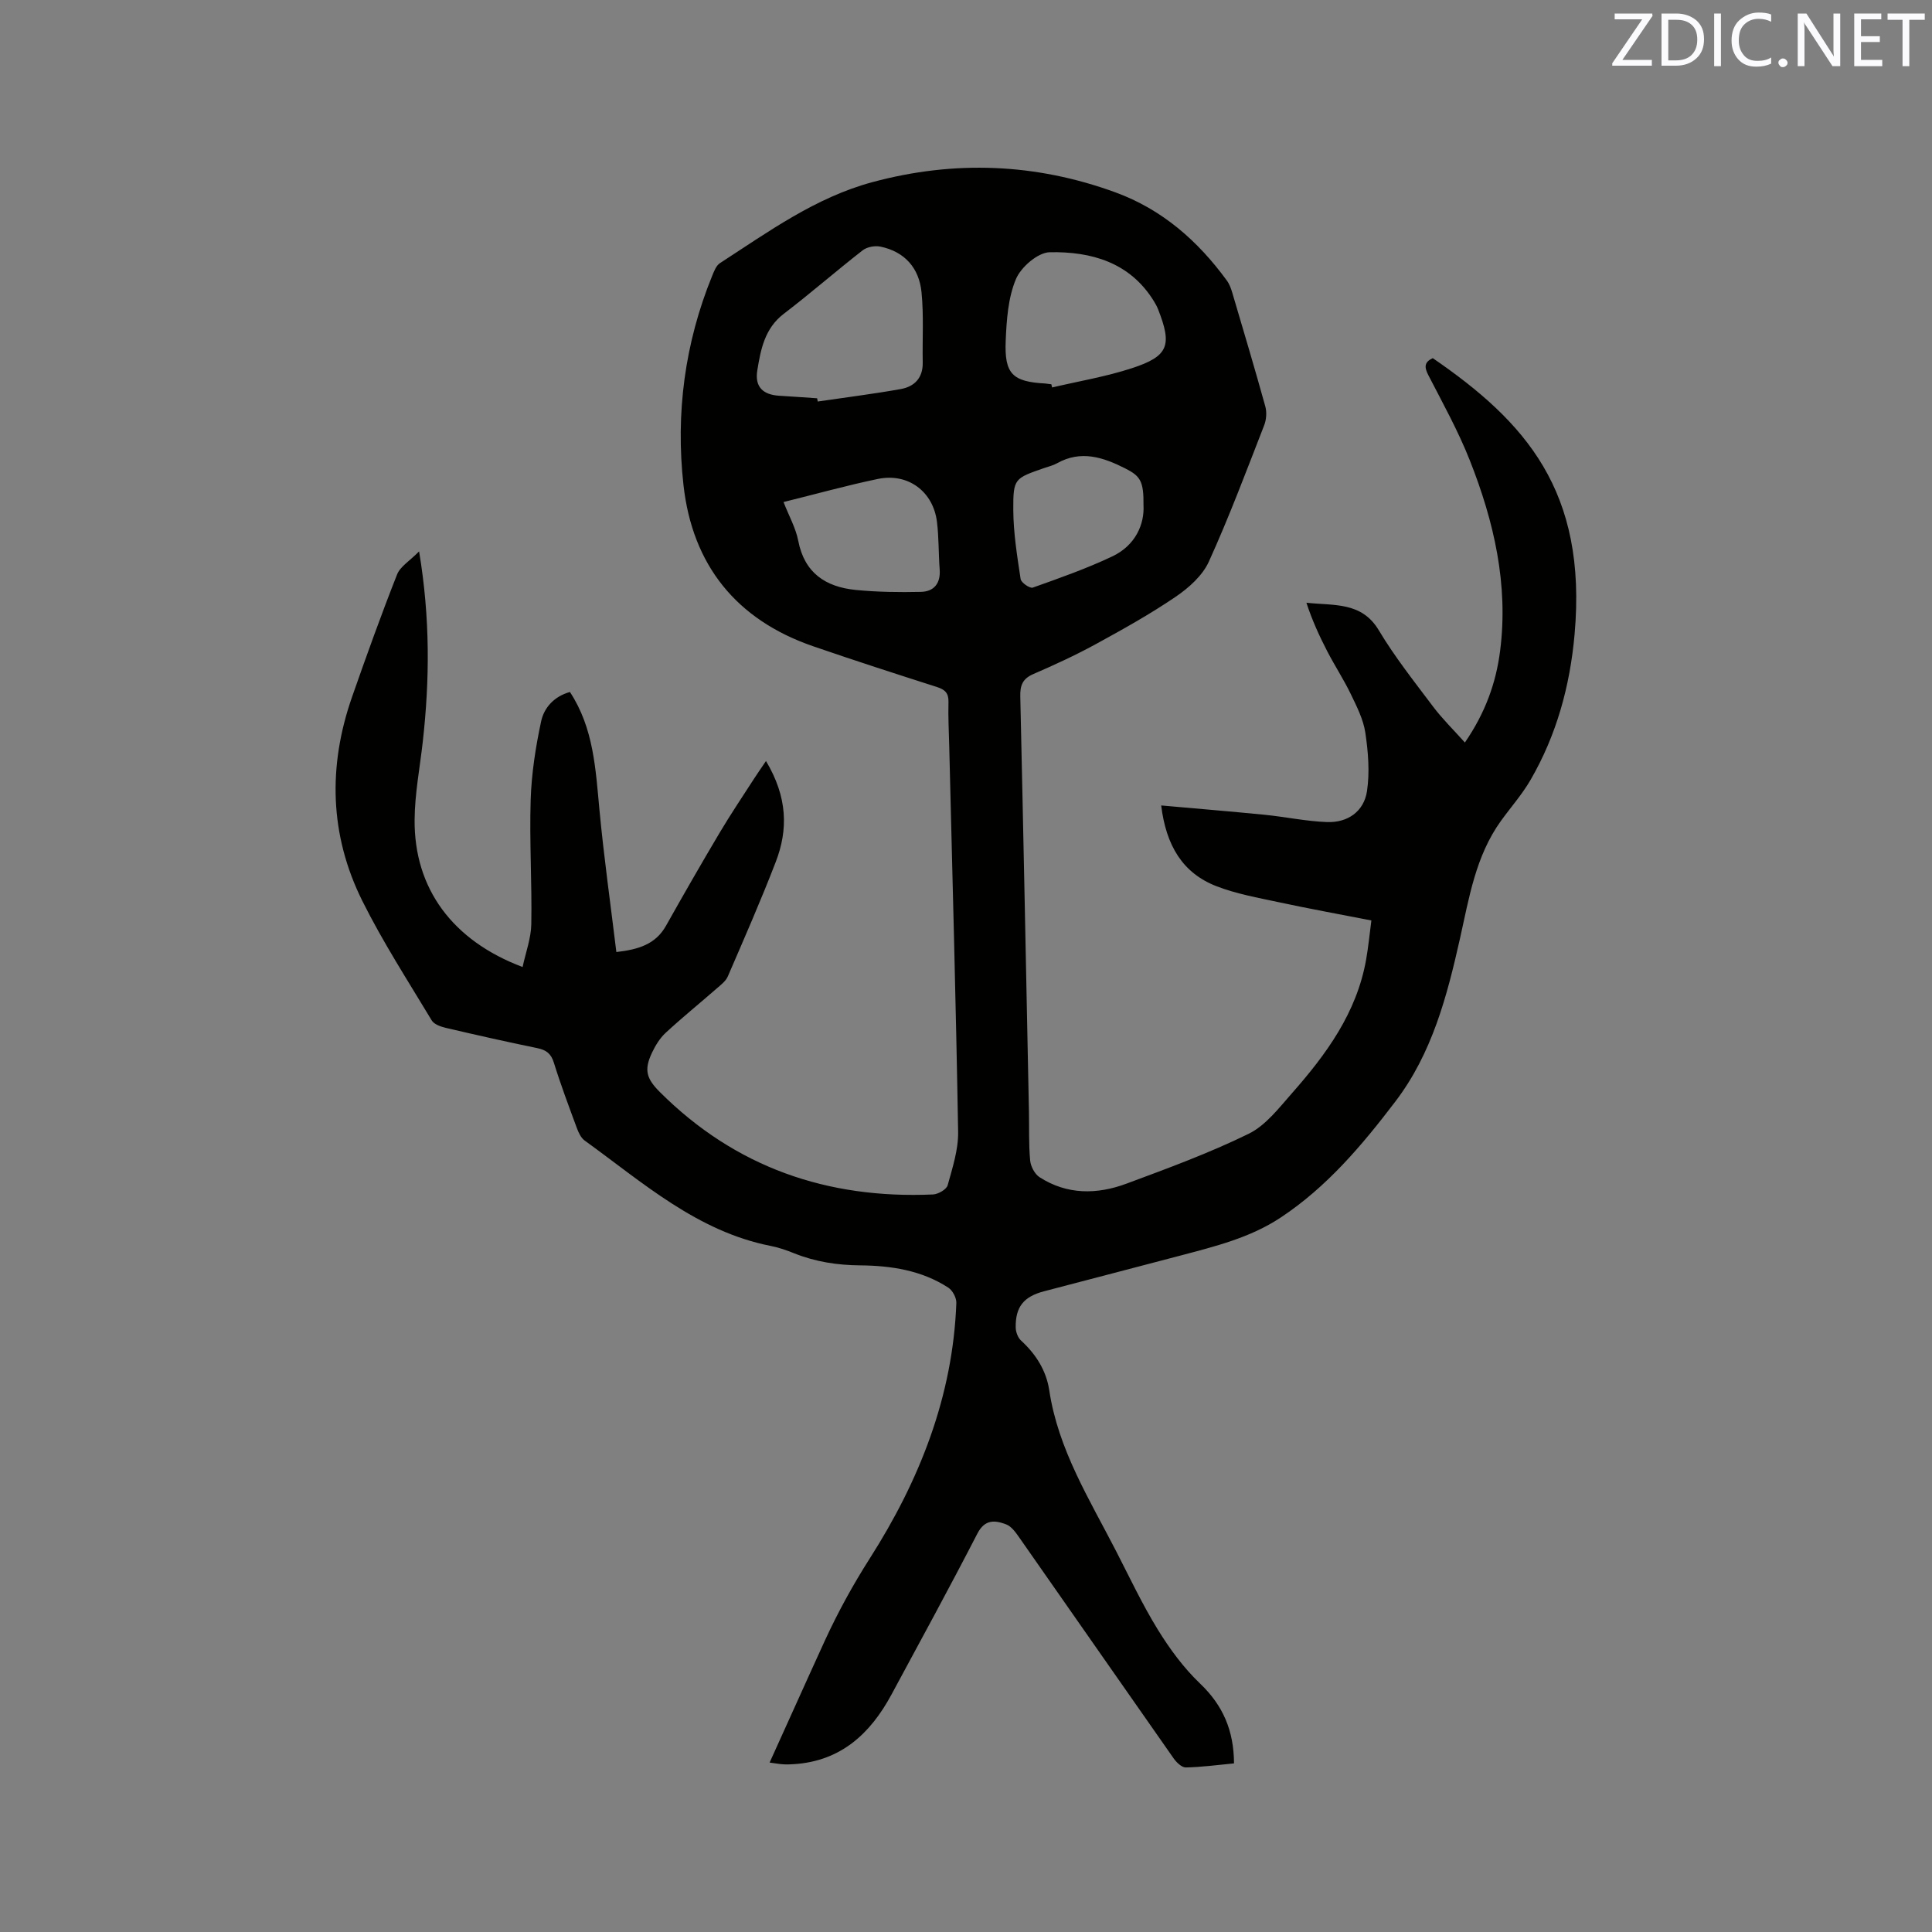 <svg enable-background="new 0 0 400 400" viewBox="0 0 400 400" xmlns="http://www.w3.org/2000/svg"><rect x="0" y="0" width="400" height="400" fill="#808080" stroke="none"/><path d="m255.49 365.09c-3.47.33-6.73.78-9.99.84-.84.01-1.93-1.05-2.52-1.89-10.71-15.27-21.36-30.59-32.06-45.87-.7-1-1.57-2.18-2.62-2.57-2.31-.87-4.4-1.09-5.95 1.92-5.77 11.19-11.8 22.24-17.78 33.32-4.37 8.1-10.49 13.79-20.21 14.41-.74.05-1.49.08-2.22.03-.83-.05-1.64-.21-2.8-.36 2.85-6.3 5.59-12.35 8.32-18.4 1.05-2.31 2.1-4.63 3.16-6.94 2.7-5.85 5.76-11.43 9.25-16.91 10.26-16.08 17.21-33.5 17.93-52.9.04-1.06-.77-2.6-1.67-3.18-5.52-3.59-11.84-4.55-18.23-4.61-4.74-.04-9.24-.73-13.63-2.48-1.57-.63-3.19-1.21-4.84-1.53-15.29-3-26.54-13.14-38.59-21.84-.77-.56-1.27-1.66-1.62-2.61-1.65-4.47-3.33-8.93-4.74-13.48-.59-1.92-1.6-2.66-3.46-3.04-6.33-1.3-12.63-2.72-18.92-4.19-1.06-.25-2.43-.73-2.92-1.55-4.91-8.17-10.11-16.2-14.35-24.71-6.8-13.65-7.16-27.92-2.13-42.29 2.97-8.49 6.01-16.96 9.31-25.32.66-1.67 2.64-2.82 4.56-4.78 2.31 13.88 2.19 26.64.76 39.42-.6 5.37-1.65 10.73-1.69 16.11-.13 14.26 7.85 25.07 22.36 30.52.64-3.02 1.75-5.94 1.8-8.89.15-8.57-.4-17.16-.13-25.72.17-5.43 1.02-10.9 2.16-16.23.61-2.88 2.73-5.21 5.97-6.1 4.92 7.49 5.31 15.96 6.11 24.41.92 9.78 2.3 19.52 3.5 29.43 4.59-.53 8.13-1.6 10.29-5.46 3.63-6.46 7.32-12.89 11.1-19.25 2.27-3.82 4.75-7.5 7.16-11.24.68-1.05 1.4-2.08 2.43-3.6 4.48 7.51 4.6 14.2 2.02 20.89-3.08 8-6.53 15.85-9.93 23.72-.42.98-1.46 1.75-2.31 2.5-3.51 3.06-7.13 6-10.55 9.16-1.21 1.12-2.14 2.65-2.85 4.16-1.67 3.54-1.13 5.33 1.65 8.11 15.65 15.62 34.72 22.16 56.55 21.2 1.07-.05 2.78-1.03 3.03-1.9 1-3.62 2.23-7.38 2.17-11.06-.45-26.6-1.19-53.19-1.84-79.78-.08-3.07-.24-6.15-.16-9.22.05-1.84-.72-2.57-2.38-3.1-8.57-2.74-17.13-5.51-25.64-8.44-15.91-5.48-24.99-16.82-26.84-33.35-1.66-14.83.26-29.41 5.94-43.35.39-.95.83-2.12 1.61-2.62 10.03-6.5 19.79-13.6 31.56-16.77 16.96-4.57 33.78-3.92 50.3 2.11 9.67 3.53 17.09 10.04 23.09 18.27.54.74.88 1.68 1.14 2.58 2.31 7.81 4.64 15.62 6.82 23.48.33 1.2.22 2.74-.24 3.91-3.69 9.47-7.26 19-11.46 28.24-1.31 2.88-4.14 5.4-6.84 7.24-5.32 3.62-10.97 6.77-16.63 9.86-4.17 2.28-8.51 4.27-12.87 6.16-2.23.97-2.75 2.36-2.69 4.66.65 28.62 1.21 57.24 1.79 85.86.07 3.39-.06 6.8.25 10.17.11 1.23.94 2.82 1.94 3.47 5.7 3.68 11.91 3.61 18.01 1.34 8.53-3.17 17.12-6.32 25.27-10.31 3.52-1.72 6.25-5.3 8.96-8.38 7.13-8.08 13.44-16.7 15.38-27.69.46-2.59.71-5.22 1.09-8.11-6.55-1.28-12.87-2.42-19.14-3.77-4.34-.93-8.77-1.72-12.88-3.3-7.09-2.73-10.48-8.46-11.5-16.74 7.41.66 14.42 1.24 21.42 1.93 4.31.43 8.59 1.35 12.9 1.51s7.65-2.2 8.29-6.39c.59-3.94.25-8.12-.34-12.1-.41-2.76-1.77-5.43-3.01-8-1.45-3.01-3.3-5.83-4.84-8.8-1.67-3.22-3.18-6.52-4.35-10.12 5.71.63 11.43-.25 14.99 5.71 3.31 5.53 7.35 10.63 11.24 15.8 1.88 2.5 4.15 4.72 6.58 7.43 4.21-6.13 6.44-12.31 7.29-18.96 1.76-13.73-1.27-26.8-6.26-39.43-2.4-6.08-5.6-11.86-8.61-17.69-.88-1.7-.79-2.71.93-3.5 19.16 13.16 32.01 27.46 29.36 57.18-.95 10.7-3.73 20.84-9.12 30.15-1.74 3-4.09 5.65-6.13 8.48-5.25 7.29-6.59 15.95-8.49 24.41-2.68 11.93-5.77 23.72-13.36 33.68-6.89 9.05-14.19 17.72-23.81 24.07-6.3 4.16-13.53 5.93-20.69 7.83-9.41 2.49-18.84 4.92-28.26 7.4-4.19 1.1-5.91 3.22-5.85 7.47.01.93.44 2.12 1.11 2.73 3.08 2.83 5.22 6.2 5.84 10.31 1.84 12.25 8.32 22.55 13.82 33.25 2.81 5.46 5.43 11.05 8.64 16.26 2.48 4.02 5.37 7.96 8.77 11.2 4.72 4.51 6.98 9.69 7.02 16.52zm-86.31-282.63c.04.22.08.45.12.67 5.72-.84 11.46-1.56 17.15-2.57 2.87-.51 4.65-2.3 4.59-5.51-.09-4.85.23-9.74-.25-14.55-.49-4.97-3.45-8.39-8.5-9.44-1.15-.24-2.79.06-3.69.77-5.51 4.29-10.78 8.9-16.33 13.14-3.96 3.03-4.77 7.38-5.48 11.72-.55 3.38 1.15 5.02 4.48 5.24 2.63.16 5.27.35 7.91.53zm48.49-2.9c.05.22.11.44.16.66 5.53-1.3 11.18-2.24 16.55-4 7.56-2.48 8.33-4.7 5.4-12.16-.23-.59-.54-1.15-.87-1.69-4.97-8.08-12.99-10.31-21.57-10.15-2.46.05-5.97 3.08-7.01 5.58-1.62 3.87-1.93 8.44-2.11 12.74-.29 6.9 1.42 8.49 8.18 8.86.43.04.85.11 1.27.16zm-55.45 24.38c1.14 2.92 2.54 5.39 3.05 8.03 1.29 6.69 5.7 9.55 11.89 10.17 4.47.44 9 .5 13.5.4 2.7-.06 4.11-1.75 3.89-4.65-.25-3.27-.16-6.58-.56-9.83-.77-6.3-6-10.2-12.23-8.9-6.41 1.33-12.73 3.1-19.54 4.78zm74.53.68c.05-4.94-.6-6.04-3.8-7.65-4.54-2.29-9.14-3.84-14.09-1.06-.82.46-1.77.68-2.67.99-6.14 2.14-6.43 2.14-6.4 8.63.02 4.79.8 9.6 1.52 14.36.11.74 1.92 1.98 2.51 1.77 5.54-1.97 11.11-3.93 16.42-6.44 4.89-2.29 6.72-6.73 6.51-10.6z" fill="#010100"/><g fill="#fbfafc"><path d="m342.2 3.2-6.3 9.2h6.1v1.2h-8.2v-.5l6.2-9.1h-5.7v-1.2h7.8v.4z"/><path d="m344 13.7v-10.9h3.1c1.6 0 3 .5 4.1 1.4 1.1 1 1.6 2.2 1.6 3.9s-.5 3-1.6 4-2.5 1.5-4.2 1.5h-3zm1.4-9.6v8.4h1.6c1.4 0 2.5-.4 3.2-1.1.8-.8 1.2-1.8 1.2-3.2s-.4-2.4-1.2-3.1-1.8-1-3.1-1z"/><path d="m356.3 2.8v10.9h-1.4v-10.9z"/><path d="m366.6 13.2c-.8.4-1.8.6-3 .6-1.6 0-2.8-.5-3.7-1.5s-1.4-2.3-1.4-3.9c0-1.7.5-3.2 1.6-4.2s2.4-1.6 4-1.6c1 0 1.9.1 2.6.4v1.5c-.8-.4-1.6-.6-2.6-.6-1.2 0-2.2.4-3 1.2s-1.1 1.9-1.1 3.3c0 1.3.4 2.3 1.1 3.1s1.6 1.1 2.8 1.1c1.1 0 2-.2 2.8-.7v1.3z"/><path d="m368.2 13c0-.3.1-.5.3-.6.2-.2.4-.3.6-.3.3 0 .5.1.7.3s.3.4.3.6-.1.5-.3.6c-.2.2-.4.3-.7.3s-.5-.1-.6-.3c-.2-.2-.3-.4-.3-.6z"/><path d="m381.1 13.7h-1.7l-5.5-8.4c-.2-.2-.3-.5-.4-.7 0 .2.1.8.1 1.5v7.6h-1.4v-10.9h1.8l5.3 8.3c.3.4.4.6.4.8 0-.3-.1-.8-.1-1.6v-7.5h1.4v10.9z"/><path d="m389.7 13.7h-5.8v-10.9h5.6v1.2h-4.2v3.5h3.9v1.2h-3.9v3.7h4.4z"/><path d="m398.4 4.1h-3.1v9.6h-1.4v-9.6h-3.1v-1.3h7.7v1.3z"/></g></svg>